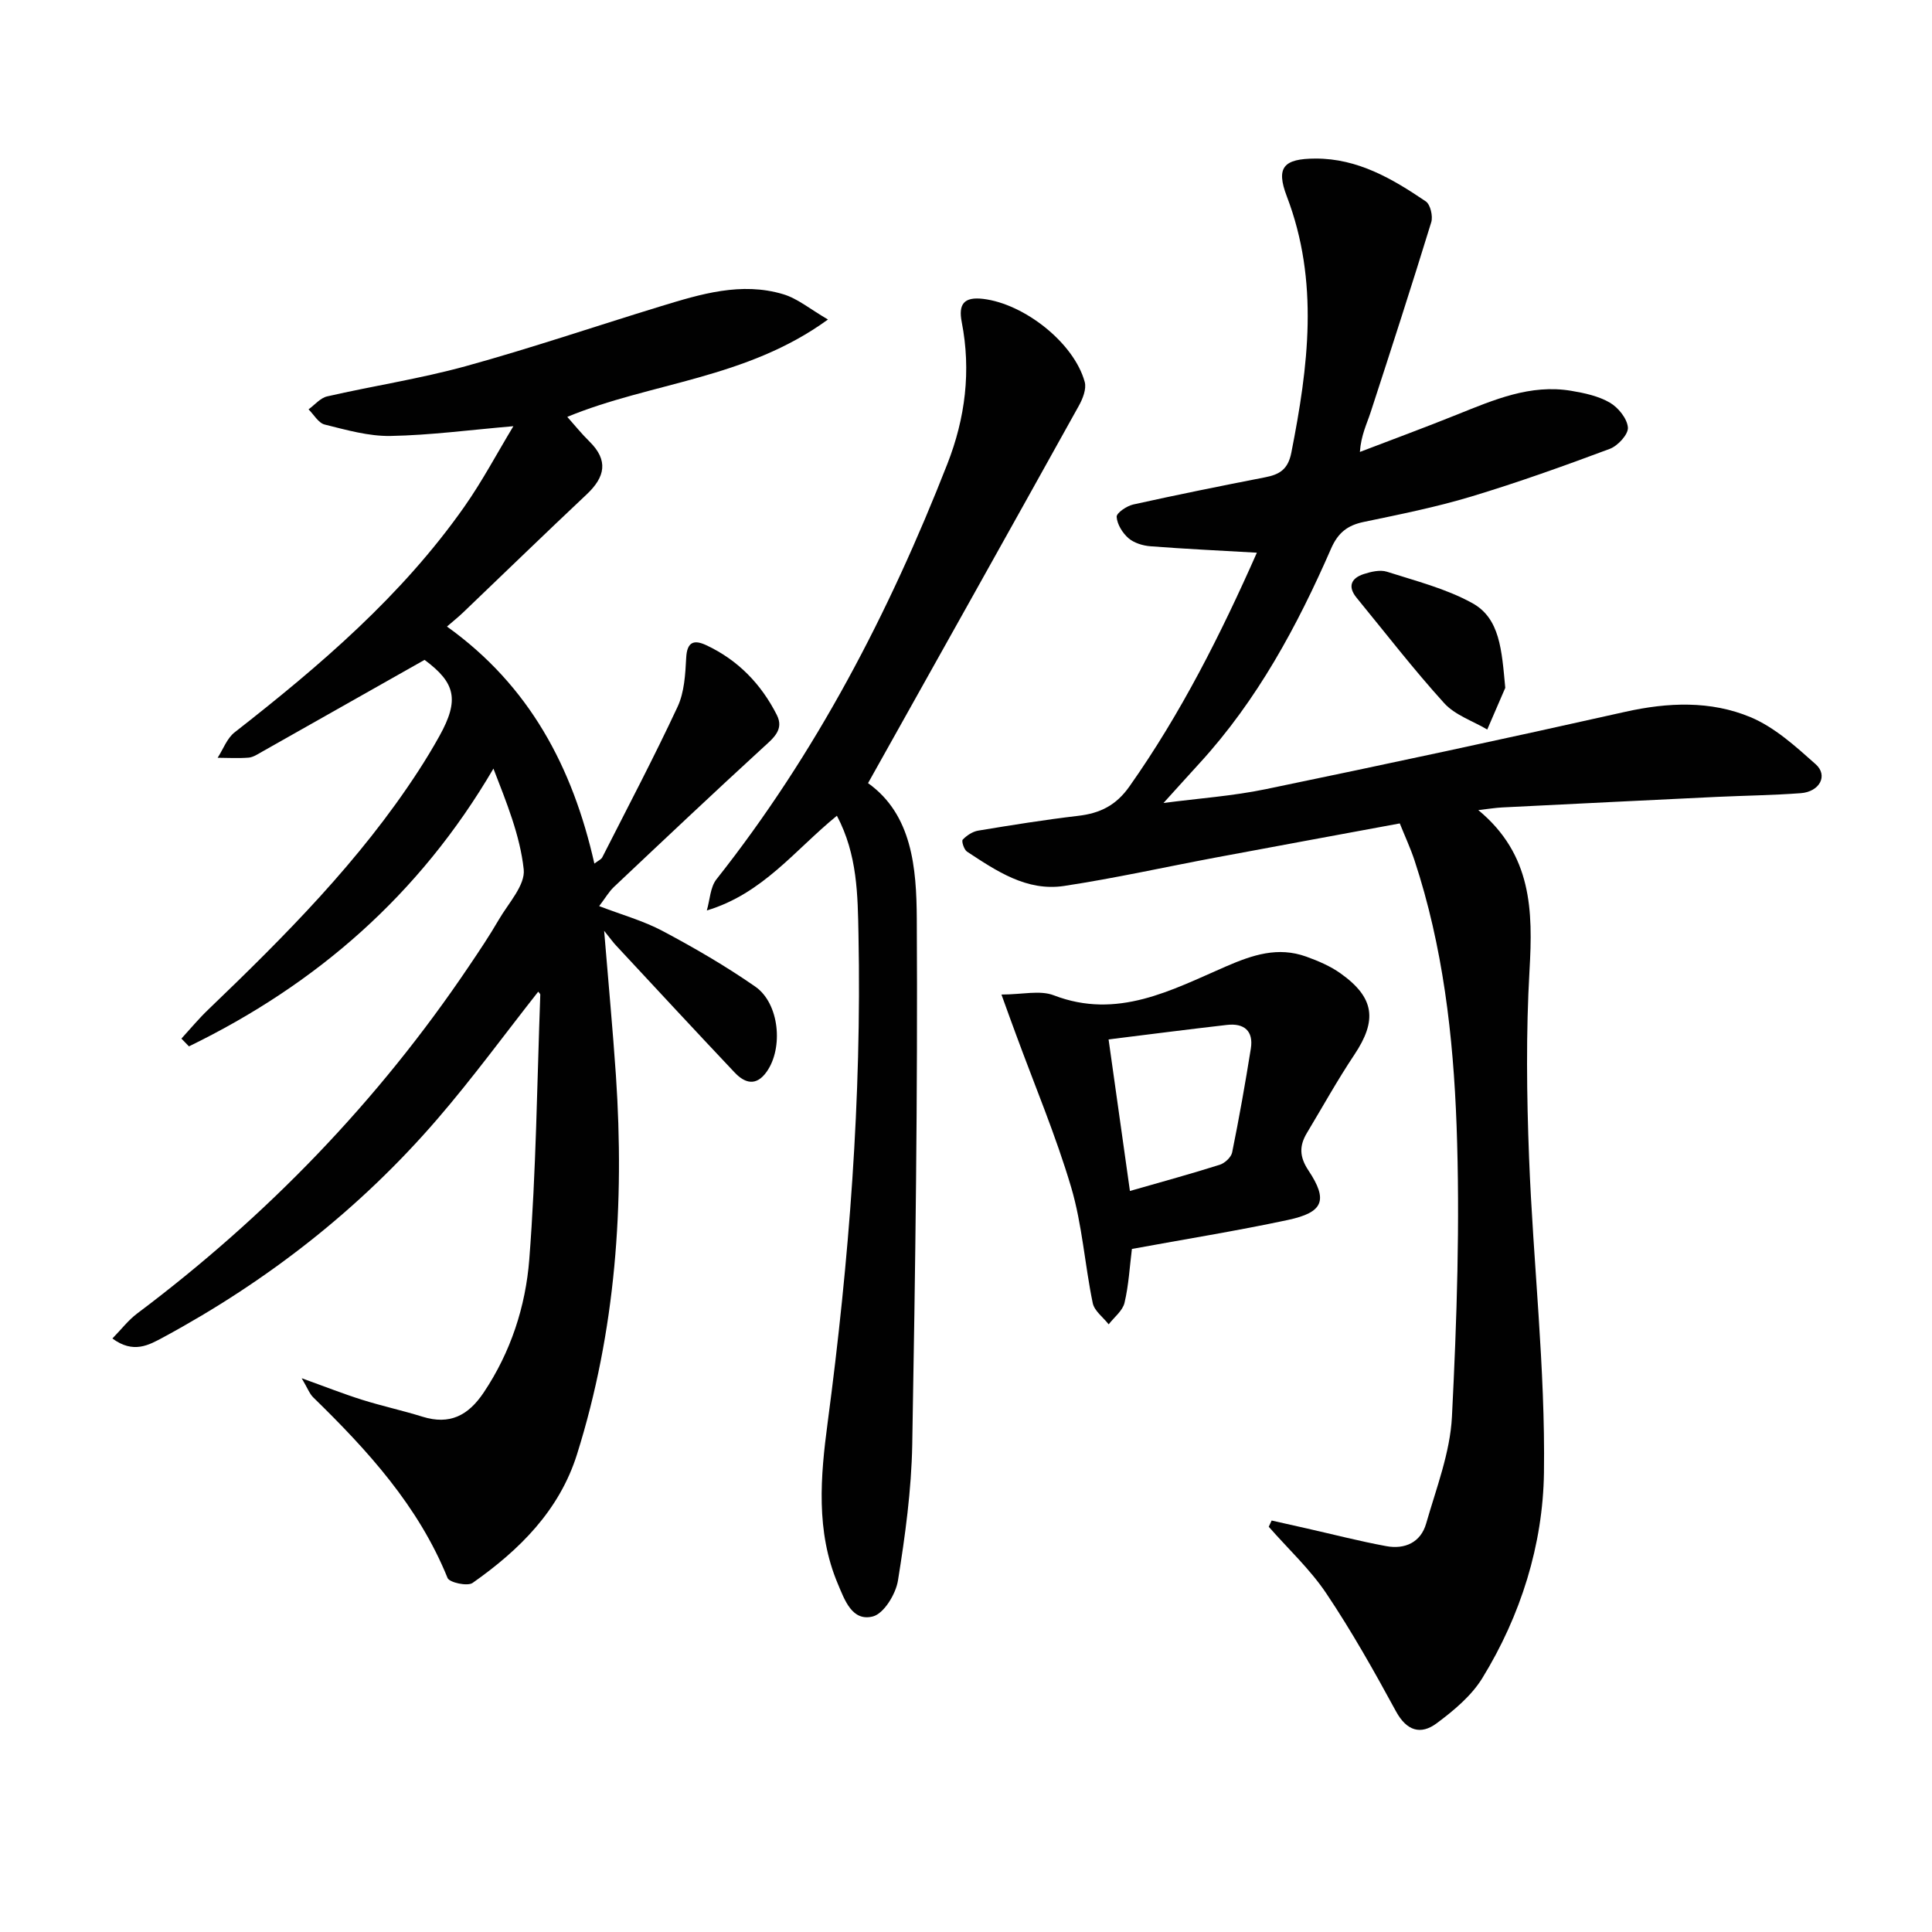 <svg enable-background="new 0 0 400 400" viewBox="0 0 400 400" xmlns="http://www.w3.org/2000/svg"><g fill="#010101"><path d="m125.08 192.71c.89 10.88 1.79 20.41 2.44 29.96 1.79 26.59-.02 52.84-8.05 78.41-3.66 11.67-11.94 19.84-21.63 26.65-1.05.74-4.8-.08-5.18-1.03-6.04-14.91-16.54-26.4-27.8-37.38-.78-.76-1.18-1.92-2.4-3.97 4.87 1.75 8.66 3.25 12.54 4.47 4.11 1.29 8.35 2.21 12.46 3.49 5.65 1.76 9.49-.23 12.69-5.01 5.61-8.38 8.67-17.83 9.43-27.53 1.42-18.22 1.61-36.53 2.28-54.81.01-.23-.32-.48-.43-.64-6.93 8.8-13.57 17.89-20.89 26.38-16.04 18.6-35.13 33.5-56.72 45.17-2.99 1.61-6.19 3.47-10.55.25 1.82-1.86 3.27-3.77 5.11-5.16 26.87-20.17 49.9-43.99 68.68-71.87 2.14-3.17 4.28-6.35 6.2-9.66 1.98-3.41 5.52-7.17 5.17-10.43-.76-7.05-3.57-13.88-6.27-20.87-15.31 26.16-36.67 44.68-63.04 57.51-.52-.54-1.04-1.07-1.56-1.61 1.84-2.01 3.58-4.12 5.55-6 15.88-15.24 31.4-30.79 43.48-49.37 1.54-2.37 3.01-4.79 4.38-7.26 4.2-7.54 3.31-11.05-3.07-15.78-11.53 6.52-22.61 12.79-33.7 19.05-.86.49-1.79 1.11-2.72 1.19-2.13.17-4.28.04-6.42.03 1.15-1.78 1.94-4.04 3.52-5.27 17.64-13.78 34.59-28.25 47.57-46.73 3.69-5.25 6.71-10.97 10.14-16.65-9 .77-17.21 1.87-25.44 2.02-4.54.08-9.15-1.25-13.62-2.36-1.3-.32-2.25-2.06-3.35-3.15 1.28-.92 2.44-2.36 3.85-2.68 9.54-2.18 19.25-3.66 28.67-6.25 13.57-3.74 26.92-8.29 40.4-12.41 8.28-2.53 16.68-5.1 25.37-2.49 2.97.89 5.55 3.08 9.25 5.23-16.97 12.35-36.69 13.01-53.97 20.16 1.5 1.68 2.95 3.49 4.59 5.1 3.97 3.9 3.25 7.34-.56 10.93-8.61 8.1-17.09 16.33-25.63 24.5-.93.89-1.95 1.7-3.31 2.88 17.09 12.24 26.01 29.1 30.52 49.08.78-.61 1.41-.86 1.64-1.31 5.26-10.36 10.68-20.64 15.59-31.17 1.4-3.01 1.6-6.72 1.78-10.14.17-3.33 1.63-3.78 4.15-2.6 6.57 3.07 11.38 8.05 14.62 14.46 1.51 2.99-.67 4.74-2.78 6.66-10.41 9.54-20.68 19.24-30.95 28.93-1.05.99-1.79 2.31-3.06 3.97 4.71 1.81 9.18 3.04 13.17 5.17 6.57 3.49 13.04 7.25 19.14 11.49 5.01 3.47 5.87 12.71 2.36 17.65-2.18 3.07-4.53 2.36-6.64.12-8.21-8.69-16.34-17.47-24.49-26.23-.57-.59-1.05-1.27-2.51-3.09z"/><path d="m260.22 114.43c-7.81-.45-14.92-.78-22.02-1.33-1.58-.12-3.41-.68-4.57-1.68-1.23-1.07-2.34-2.87-2.44-4.41-.05-.81 2.09-2.26 3.43-2.56 9.07-2.01 18.18-3.85 27.31-5.63 3-.58 4.75-1.64 5.43-5.12 3.5-17.78 5.8-35.41-.94-53.05-2.3-6.02-.66-7.8 5.93-7.82 8.76-.03 15.95 4.19 22.85 8.87.95.65 1.51 3.07 1.12 4.32-4.04 13.14-8.27 26.22-12.53 39.29-.8 2.46-2 4.79-2.24 8.26 6.73-2.58 13.5-5.07 20.18-7.76 7.58-3.04 15.12-6.31 23.56-4.9 2.75.46 5.65 1.08 8.01 2.45 1.75 1.02 3.59 3.3 3.74 5.15.11 1.41-2.08 3.8-3.75 4.42-9.47 3.54-19 6.95-28.67 9.87-7.29 2.2-14.8 3.7-22.27 5.26-3.36.7-5.32 2.22-6.76 5.51-7.01 16.05-15.28 31.39-27.23 44.44-2.33 2.54-4.63 5.11-7.47 8.24 7.28-.96 14.32-1.44 21.17-2.86 24.84-5.14 49.65-10.46 74.4-16.01 8.86-1.98 17.69-2.35 25.96 1.1 5 2.09 9.36 6.06 13.5 9.75 2.62 2.33.82 5.7-3.1 5.99-5.8.43-11.62.5-17.44.77-14.78.71-29.57 1.44-44.35 2.18-1.43.07-2.84.31-4.96.55 11.13 9.21 11.31 20.83 10.6 33.18-.74 12.9-.59 25.9-.09 38.82.84 21.75 3.38 43.49 3.08 65.2-.21 14.88-4.79 29.55-12.77 42.53-2.26 3.67-5.9 6.7-9.43 9.33-3.3 2.46-6.22 1.61-8.44-2.47-4.51-8.3-9.16-16.57-14.42-24.41-3.36-5.01-7.91-9.22-11.92-13.8.2-.43.4-.86.6-1.29 2.42.54 4.84 1.08 7.25 1.63 5.49 1.24 10.94 2.65 16.47 3.67 3.86.72 7.15-.77 8.27-4.68 2.09-7.3 4.96-14.66 5.34-22.11 1.01-20.06 1.69-40.21.96-60.27-.68-18.55-2.82-37.11-8.72-54.95-.83-2.5-1.95-4.91-3.04-7.62-12.86 2.38-25.53 4.71-38.2 7.08-10.44 1.96-20.82 4.28-31.32 5.87-7.71 1.16-13.98-3.1-20.08-7.11-.62-.41-1.18-2.18-.89-2.48.83-.87 2.05-1.68 3.22-1.87 6.88-1.14 13.77-2.25 20.69-3.06 4.51-.53 7.83-2.14 10.61-6.09 10.68-15.14 18.92-31.53 26.38-48.39z"/><path d="m179.72 162.14c9.14 6.51 10.03 17.61 10.09 28.05.21 36.29-.3 72.59-.94 108.89-.17 9.42-1.46 18.86-2.96 28.17-.45 2.79-2.92 6.84-5.2 7.42-4.29 1.09-5.83-3.4-7.25-6.76-4.59-10.87-3.58-22.28-2.1-33.41 4.45-33.53 7.05-67.15 6.38-100.97-.16-8.2-.2-16.58-4.47-24.64-8.67 7.06-15.31 16.12-26.93 19.61.64-2.18.7-4.81 2-6.46 20.62-26.07 35.74-55.18 47.8-85.99 3.72-9.49 4.94-19.28 2.98-29.35-.73-3.73.44-5.29 4.43-4.82 8.53 1.02 18.82 9.11 21.03 17.2.4 1.45-.42 3.51-1.24 4.97-14.43 25.98-28.97 51.91-43.62 78.09z"/><path d="m207.34 205.91c4.29 0 7.96-.95 10.84.16 13.17 5.07 24.36-1.08 35.6-5.96 5.6-2.43 10.81-4.16 16.67-2.05 2.47.89 4.98 1.96 7.1 3.47 7.06 5.03 7.62 9.71 2.84 16.86-3.5 5.24-6.56 10.77-9.81 16.18-1.6 2.66-1.56 4.94.32 7.76 4.1 6.17 3.11 8.68-4.26 10.25-10.67 2.28-21.47 4.01-32.29 6-.46 3.64-.66 7.48-1.53 11.15-.39 1.65-2.14 2.98-3.28 4.46-1.14-1.46-2.96-2.77-3.3-4.4-1.65-7.95-2.17-16.2-4.46-23.95-3.18-10.76-7.58-21.16-11.45-31.72-.85-2.26-1.66-4.55-2.99-8.21zm26.6 40.67c6.84-1.96 12.75-3.58 18.6-5.43 1.04-.33 2.35-1.54 2.56-2.54 1.45-7.13 2.72-14.31 3.87-21.5.59-3.68-1.4-5.32-4.96-4.91-8.02.92-16.03 1.95-24.49 3 1.51 10.77 2.92 20.73 4.42 31.38z"/><path d="m311.65 142.41c-.81 1.88-2.27 5.25-3.73 8.63-3.01-1.78-6.66-2.98-8.91-5.45-6.35-7-12.14-14.51-18.14-21.83-1.92-2.34-1.11-4.07 1.49-4.91 1.51-.49 3.38-.93 4.79-.48 5.97 1.91 12.21 3.49 17.64 6.48 5.77 3.16 6.12 9.69 6.86 17.56z"/></g></svg>
